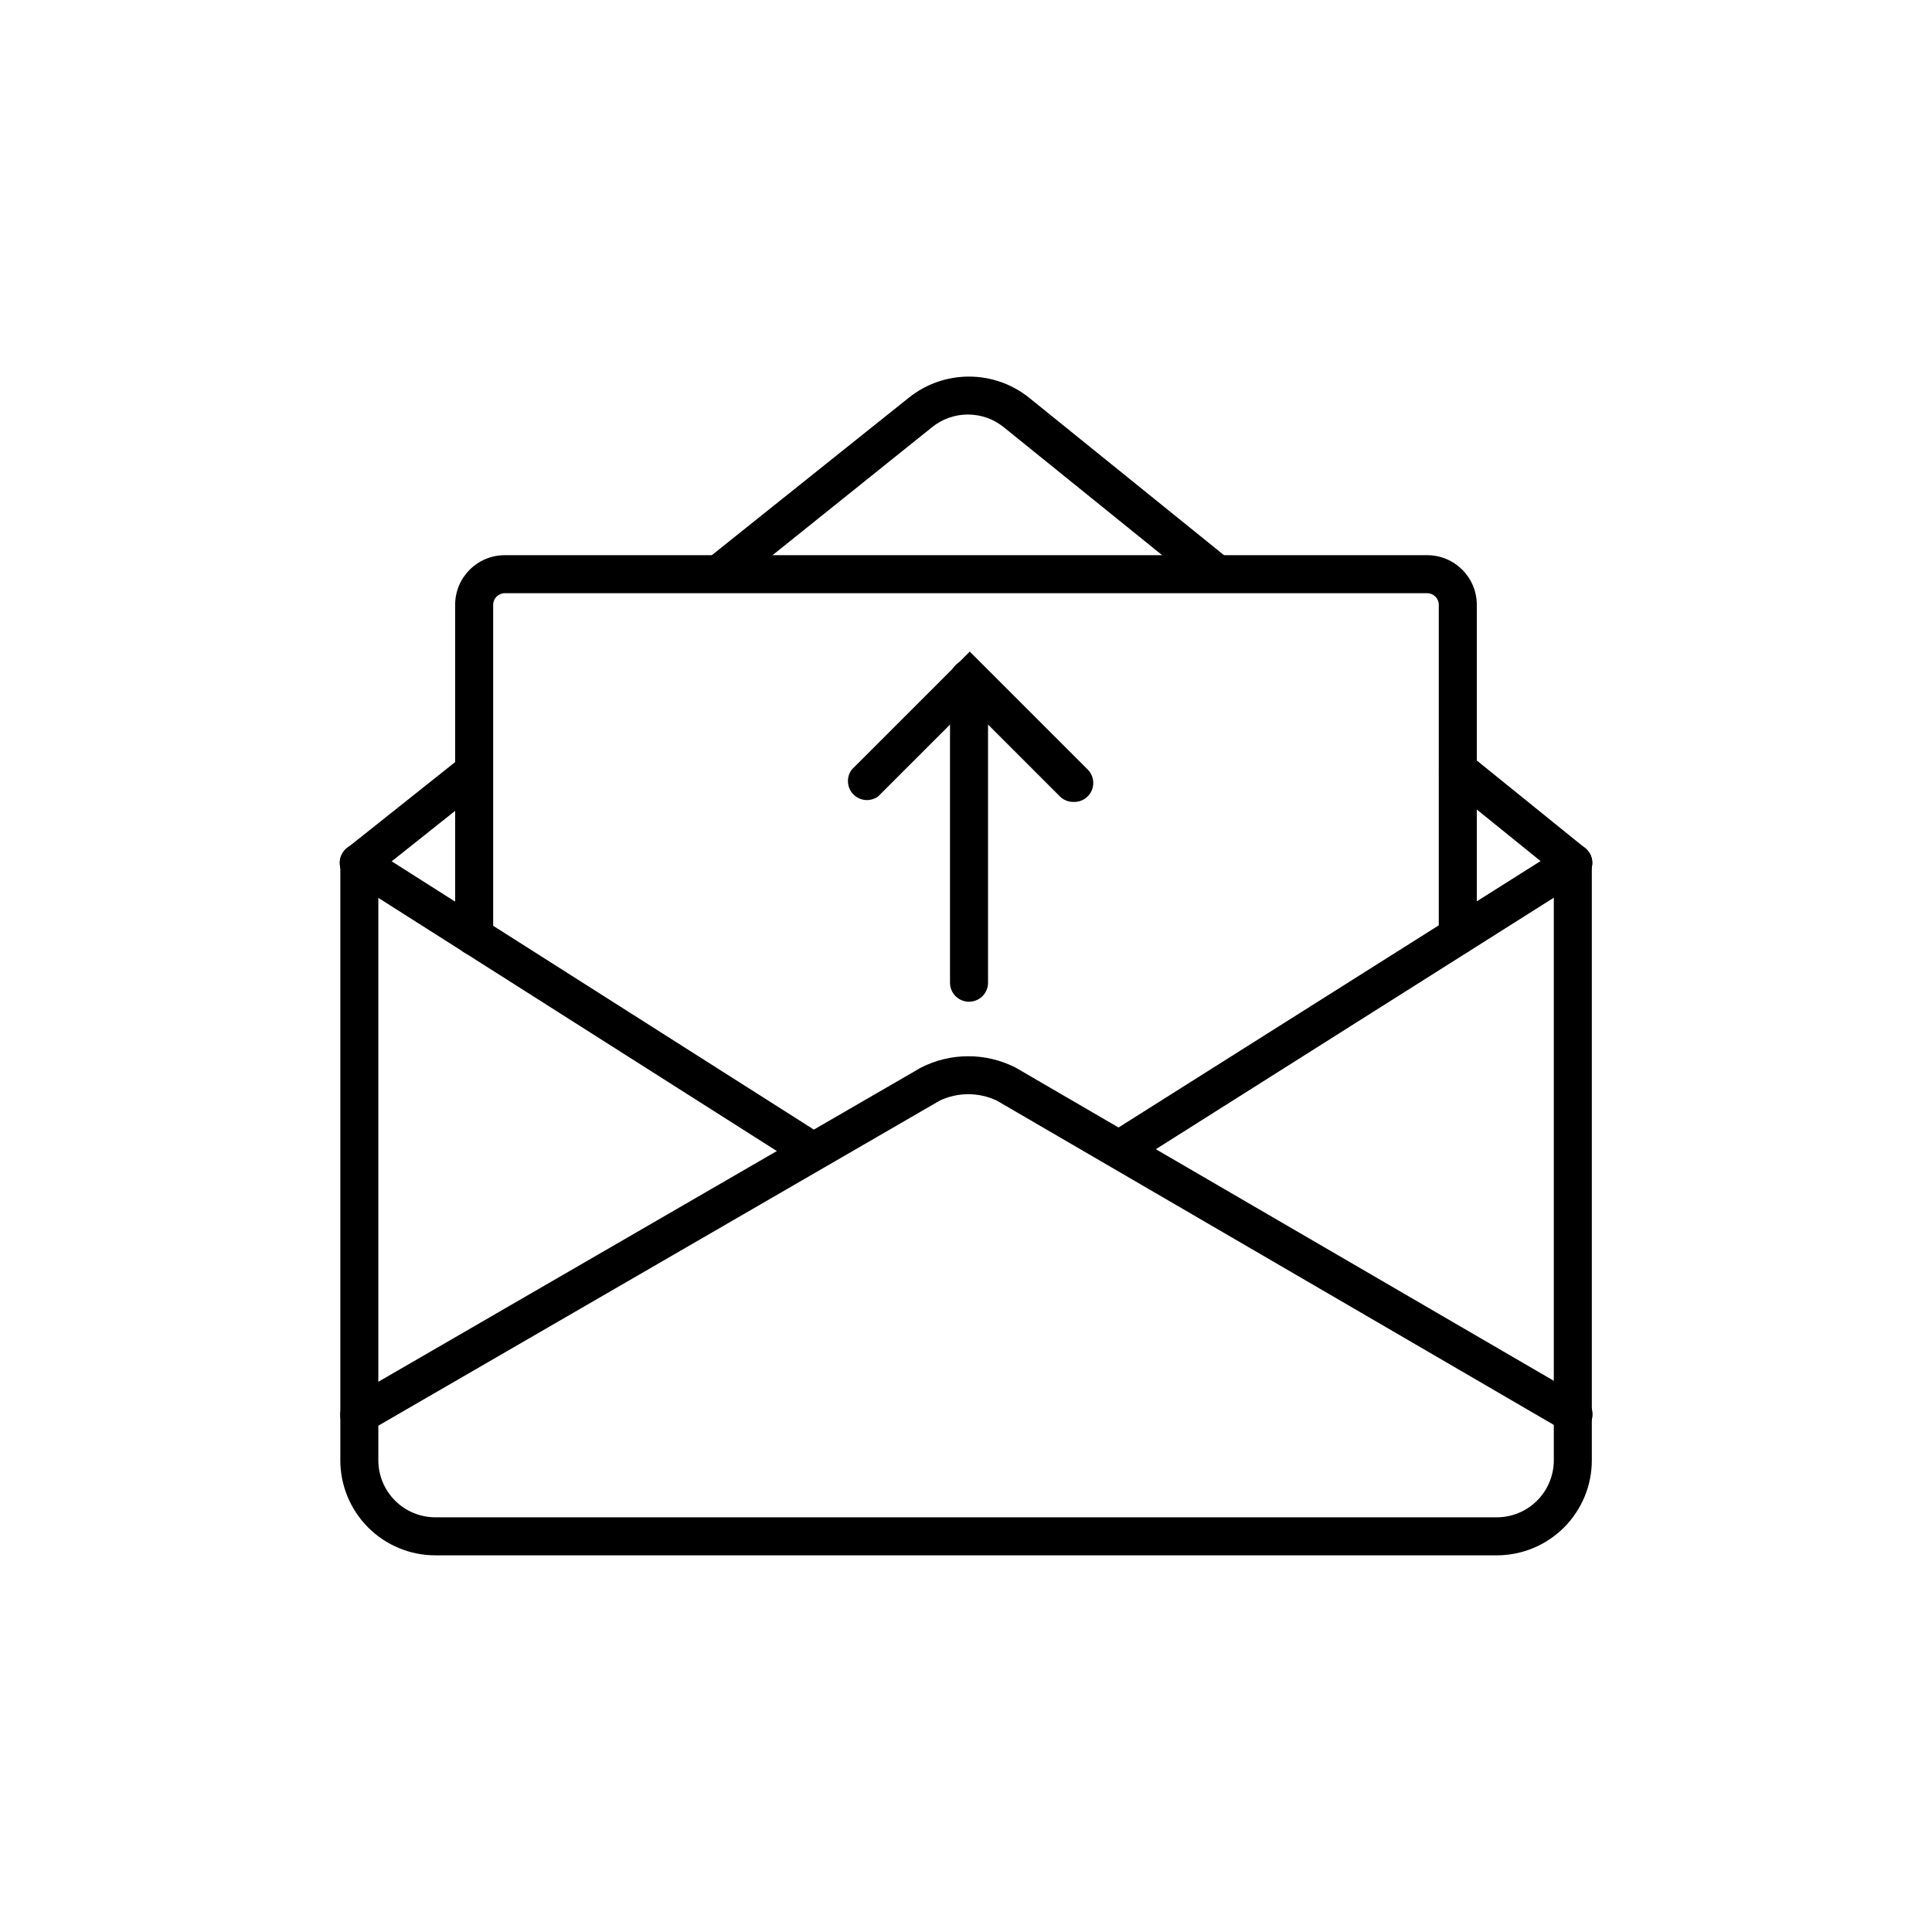 <?xml version="1.0" encoding="UTF-8"?>
<!-- The Best Svg Icon site in the world: iconSvg.co, Visit us! https://iconsvg.co -->
<svg fill="#000000" width="800px" height="800px" version="1.1" viewBox="144 144 512 512" xmlns="http://www.w3.org/2000/svg">
 <g>
  <path d="m428.46 356.52c-1.34 0.008-2.629-0.52-3.578-1.461l-24.082-24.082-24.082 24.082c-2.027 1.477-4.832 1.238-6.582-0.559-1.746-1.801-1.906-4.613-0.371-6.594l31.234-31.234 31.234 31.234h0.004c1.484 1.465 1.91 3.695 1.07 5.606-0.836 1.91-2.766 3.106-4.848 3.008z"/>
  <path d="m400.8 409.47c-2.781 0-5.039-2.254-5.039-5.035v-80.609c0-2.785 2.258-5.039 5.039-5.039s5.039 2.254 5.039 5.039v80.609c0 1.336-0.531 2.617-1.477 3.562-0.945 0.941-2.227 1.473-3.562 1.473z"/>
  <path d="m442.22 452.7c-2.266 0.031-4.269-1.453-4.906-3.625-0.633-2.172 0.262-4.5 2.184-5.695l118.75-74.965c2.352-1.488 5.465-0.789 6.953 1.562 1.488 2.352 0.789 5.461-1.562 6.953l-118.7 75.016c-0.816 0.508-1.758 0.77-2.719 0.754z"/>
  <path d="m356.52 452.34c-0.965 0-1.91-0.281-2.719-0.805l-117.44-74.613c-2.348-1.492-3.047-4.602-1.559-6.953 1.488-2.352 4.602-3.051 6.949-1.562l117.49 74.664c1.871 1.211 2.727 3.512 2.098 5.652-0.629 2.141-2.59 3.613-4.82 3.617z"/>
  <path d="m560.91 523.84c-0.887-0.012-1.754-0.254-2.519-0.707l-150.23-87.461c-4.785-2.262-10.328-2.262-15.113 0l-151.14 87.512c-1.156 0.738-2.566 0.969-3.902 0.641-1.332-0.324-2.473-1.184-3.16-2.371s-0.859-2.606-0.477-3.926c0.383-1.316 1.285-2.422 2.5-3.059l151.14-87.512c7.906-4.055 17.281-4.055 25.191 0l150.29 87.461c2.004 1.137 2.984 3.484 2.379 5.711-0.605 2.223-2.644 3.75-4.949 3.711z"/>
  <path d="m239.08 377.73c-2.133-0.012-4.027-1.367-4.731-3.383-0.699-2.012-0.059-4.25 1.605-5.586l29.773-23.68h0.004c2.184-1.738 5.363-1.375 7.102 0.809 1.738 2.184 1.379 5.363-0.805 7.102l-29.773 23.68h-0.004c-0.906 0.703-2.023 1.078-3.172 1.059z"/>
  <path d="m466 301c-1.152 0.004-2.273-0.387-3.172-1.109l-52.75-42.621c-2.699-2.211-6.082-3.418-9.57-3.418-3.492 0-6.875 1.207-9.574 3.418l-53 42.52c-2.176 1.637-5.258 1.246-6.957-0.875-1.703-2.125-1.41-5.215 0.66-6.984l53.25-42.57c4.516-3.602 10.121-5.562 15.898-5.562 5.773 0 11.379 1.961 15.895 5.562l52.75 42.621h-0.004c1.762 1.355 2.426 3.707 1.637 5.781-0.789 2.078-2.844 3.394-5.062 3.238z"/>
  <path d="m560.91 377.73c-1.152 0.004-2.273-0.387-3.172-1.109l-30.531-24.688c-2.172-1.75-2.508-4.934-0.758-7.102 1.754-2.172 4.934-2.508 7.106-0.758l30.531 24.688c1.672 1.34 2.312 3.594 1.598 5.609-0.715 2.019-2.629 3.367-4.773 3.359z"/>
  <path d="m269.66 397.18c-2.785 0-5.039-2.254-5.039-5.035v-87.867c0-7.262 5.887-13.148 13.148-13.148h244.45c7.262 0 13.148 5.887 13.148 13.148v87.715c0 2.781-2.254 5.039-5.035 5.039-2.785 0-5.039-2.258-5.039-5.039v-87.715c0-1.695-1.375-3.07-3.074-3.07h-244.45c-1.695 0-3.074 1.375-3.074 3.07v87.664c0.059 1.371-0.449 2.703-1.402 3.695-0.949 0.988-2.262 1.547-3.633 1.543z"/>
  <path d="m540.66 556.18h-281.28c-6.684 0-13.09-2.652-17.812-7.379-4.727-4.723-7.379-11.133-7.379-17.812v-158.3c0-2.781 2.254-5.039 5.039-5.039 2.781 0 5.035 2.258 5.035 5.039v158.3c0 4.008 1.594 7.856 4.43 10.688 2.832 2.836 6.676 4.426 10.688 4.426h281.28c4.008 0 7.852-1.59 10.684-4.426 2.836-2.832 4.43-6.68 4.43-10.688v-158.3c0-2.781 2.254-5.039 5.039-5.039 2.781 0 5.035 2.258 5.035 5.039v158.3c0 6.68-2.652 13.09-7.379 17.812-4.723 4.727-11.129 7.379-17.809 7.379z"/>
 </g>
</svg>